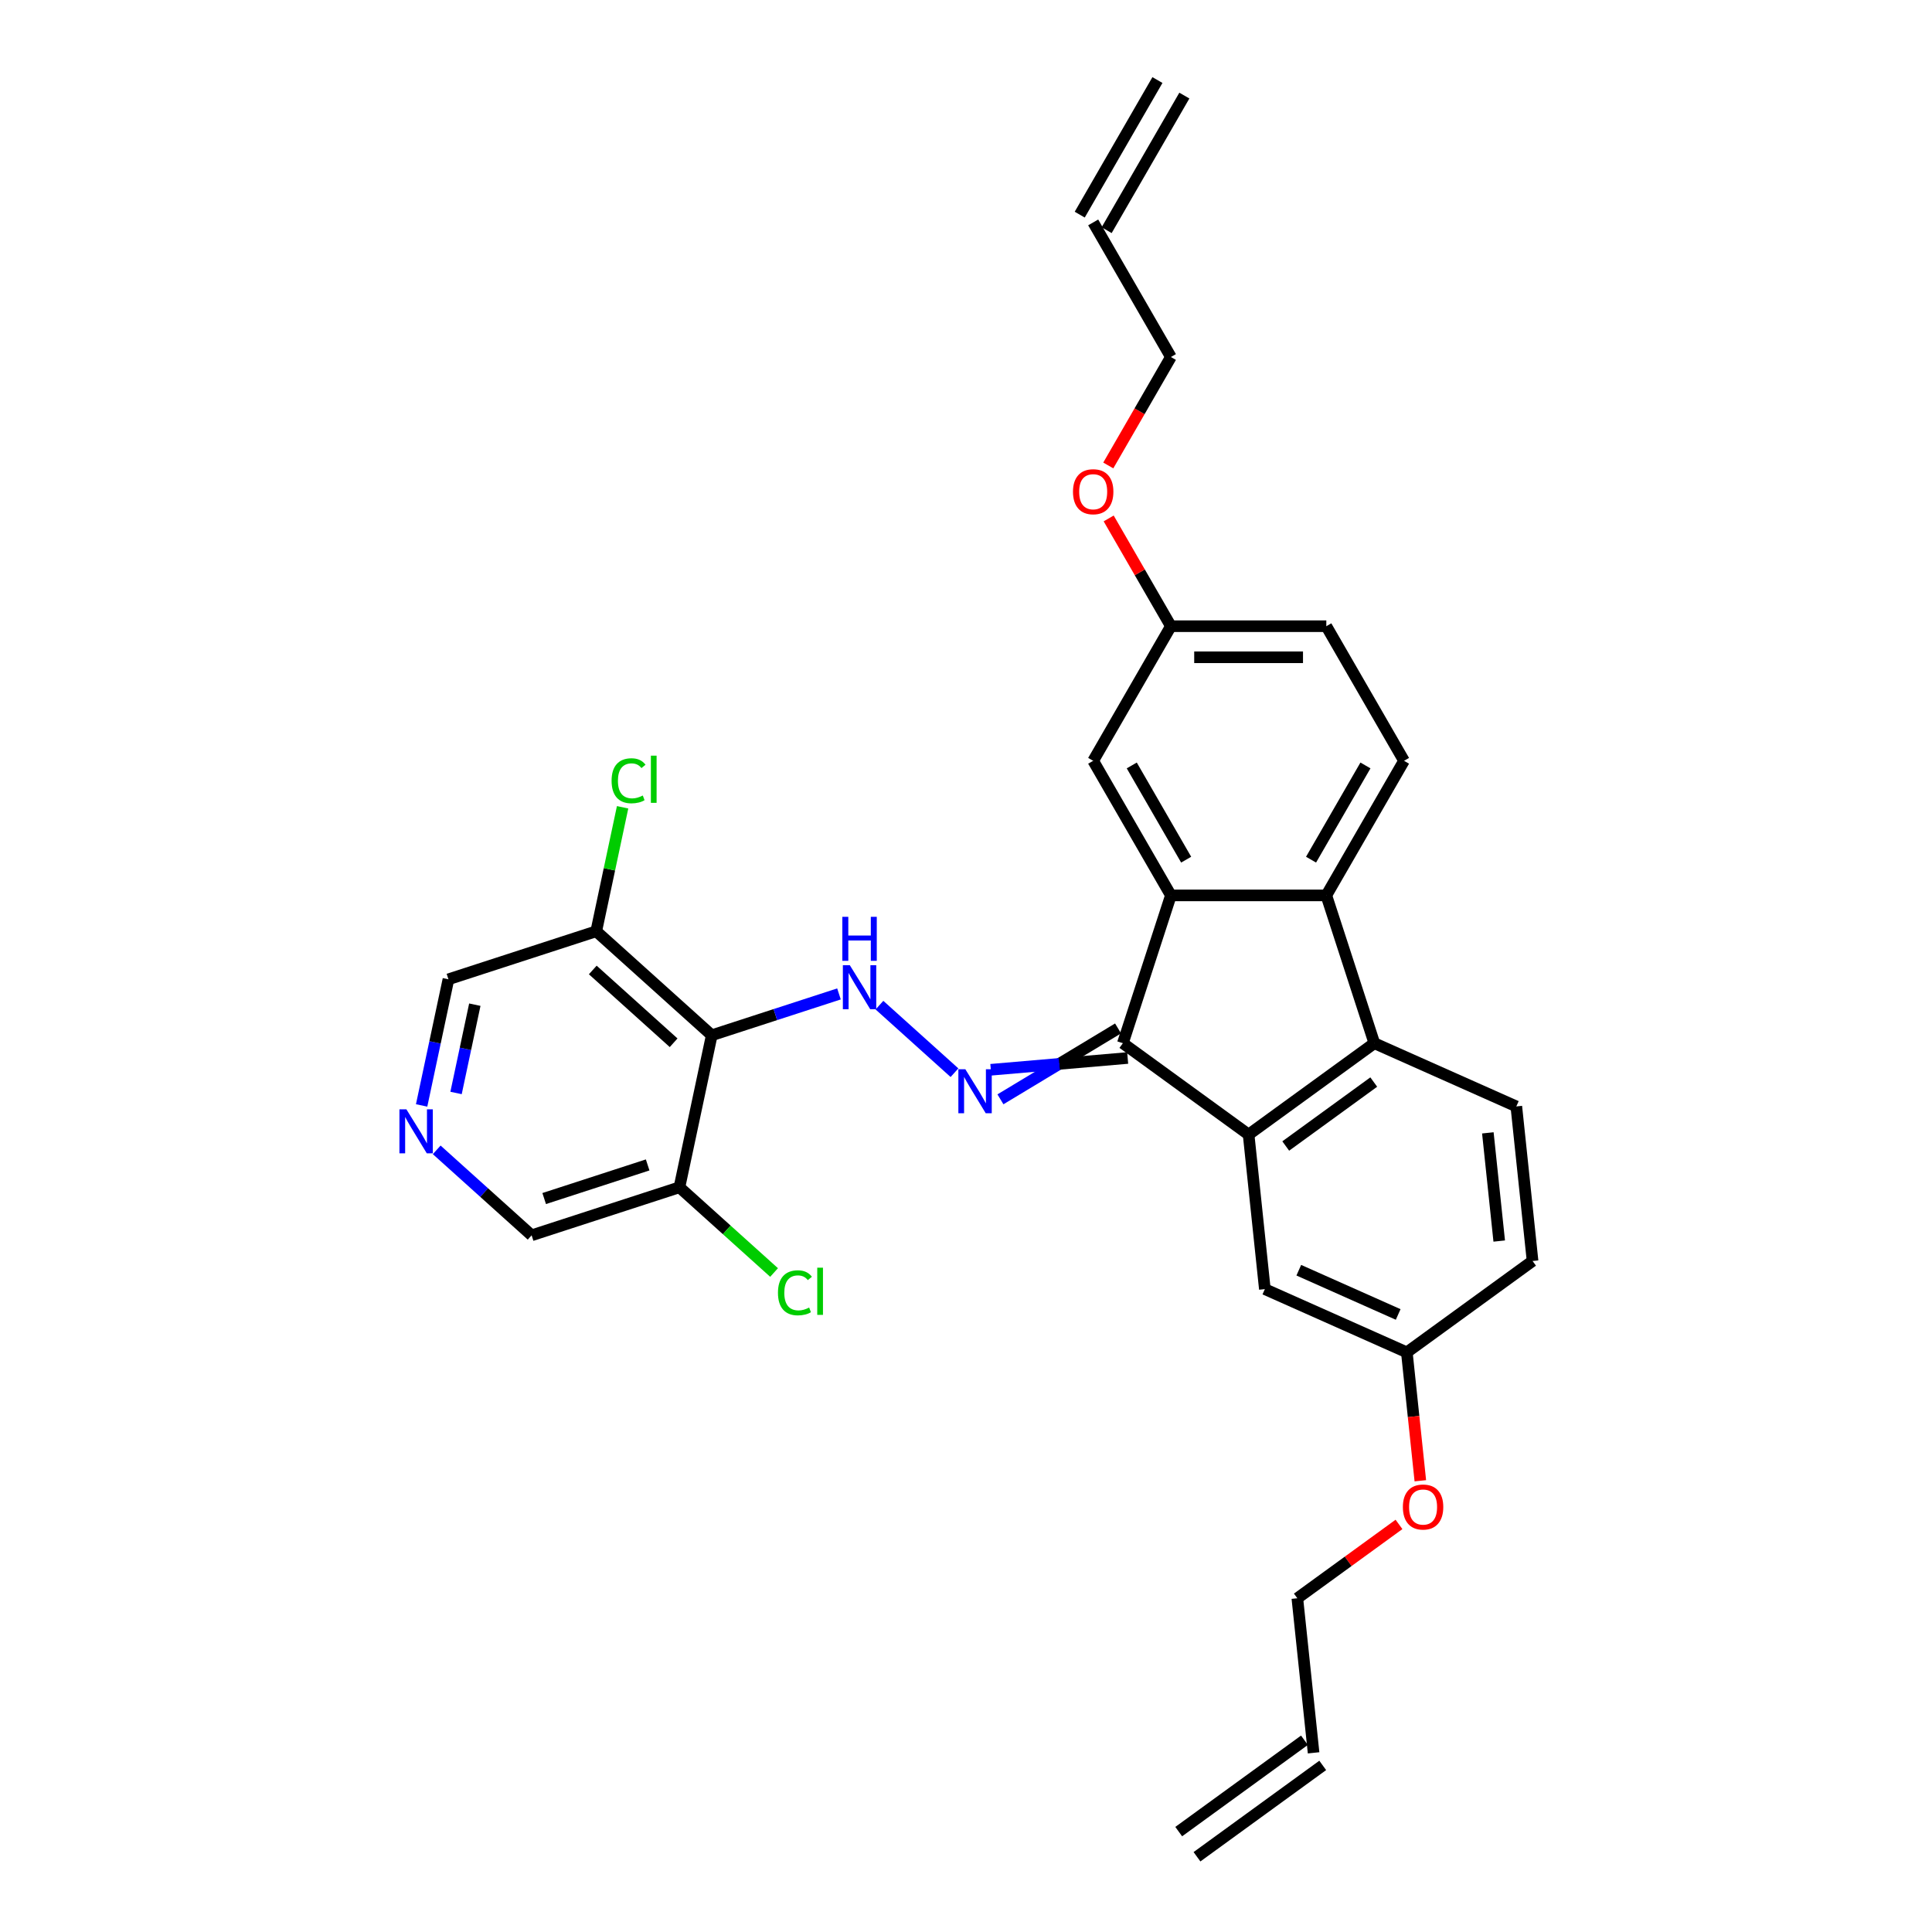 <?xml version='1.0' encoding='iso-8859-1'?>
<svg version='1.1' baseProfile='full'
              xmlns='http://www.w3.org/2000/svg'
                      xmlns:rdkit='http://www.rdkit.org/xml'
                      xmlns:xlink='http://www.w3.org/1999/xlink'
                  xml:space='preserve'
width='1000px' height='1000px' viewBox='0 0 1000 1000'>
<!-- END OF HEADER -->
<rect style='opacity:1.0;fill:#FFFFFF;stroke:none' width='1000' height='1000' x='0' y='0'> </rect>
<path class='bond-0' d='M 581.195,539.963 L 606.054,463.456' style='fill:none;fill-rule:evenodd;stroke:#000000;stroke-width:6px;stroke-linecap:butt;stroke-linejoin:miter;stroke-opacity:1' />
<path class='bond-1' d='M 581.195,539.963 L 646.276,587.247' style='fill:none;fill-rule:evenodd;stroke:#000000;stroke-width:6px;stroke-linecap:butt;stroke-linejoin:miter;stroke-opacity:1' />
<path class='bond-4' d='M 578.709,532.312 L 548.267,550.662' style='fill:none;fill-rule:evenodd;stroke:#000000;stroke-width:6px;stroke-linecap:butt;stroke-linejoin:miter;stroke-opacity:1' />
<path class='bond-4' d='M 548.267,550.662 L 517.825,569.011' style='fill:none;fill-rule:evenodd;stroke:#0000FF;stroke-width:6px;stroke-linecap:butt;stroke-linejoin:miter;stroke-opacity:1' />
<path class='bond-4' d='M 583.681,547.613 L 548.267,550.662' style='fill:none;fill-rule:evenodd;stroke:#000000;stroke-width:6px;stroke-linecap:butt;stroke-linejoin:miter;stroke-opacity:1' />
<path class='bond-4' d='M 548.267,550.662 L 512.853,553.71' style='fill:none;fill-rule:evenodd;stroke:#0000FF;stroke-width:6px;stroke-linecap:butt;stroke-linejoin:miter;stroke-opacity:1' />
<path class='bond-2' d='M 606.054,463.456 L 686.498,463.456' style='fill:none;fill-rule:evenodd;stroke:#000000;stroke-width:6px;stroke-linecap:butt;stroke-linejoin:miter;stroke-opacity:1' />
<path class='bond-12' d='M 606.054,463.456 L 565.832,393.789' style='fill:none;fill-rule:evenodd;stroke:#000000;stroke-width:6px;stroke-linecap:butt;stroke-linejoin:miter;stroke-opacity:1' />
<path class='bond-12' d='M 613.954,444.961 L 585.798,396.194' style='fill:none;fill-rule:evenodd;stroke:#000000;stroke-width:6px;stroke-linecap:butt;stroke-linejoin:miter;stroke-opacity:1' />
<path class='bond-3' d='M 646.276,587.247 L 711.357,539.963' style='fill:none;fill-rule:evenodd;stroke:#000000;stroke-width:6px;stroke-linecap:butt;stroke-linejoin:miter;stroke-opacity:1' />
<path class='bond-3' d='M 665.495,593.17 L 711.051,560.072' style='fill:none;fill-rule:evenodd;stroke:#000000;stroke-width:6px;stroke-linecap:butt;stroke-linejoin:miter;stroke-opacity:1' />
<path class='bond-11' d='M 646.276,587.247 L 654.685,667.25' style='fill:none;fill-rule:evenodd;stroke:#000000;stroke-width:6px;stroke-linecap:butt;stroke-linejoin:miter;stroke-opacity:1' />
<path class='bond-9' d='M 686.498,463.456 L 726.72,393.789' style='fill:none;fill-rule:evenodd;stroke:#000000;stroke-width:6px;stroke-linecap:butt;stroke-linejoin:miter;stroke-opacity:1' />
<path class='bond-9' d='M 678.598,444.961 L 706.754,396.194' style='fill:none;fill-rule:evenodd;stroke:#000000;stroke-width:6px;stroke-linecap:butt;stroke-linejoin:miter;stroke-opacity:1' />
<path class='bond-30' d='M 686.498,463.456 L 711.357,539.963' style='fill:none;fill-rule:evenodd;stroke:#000000;stroke-width:6px;stroke-linecap:butt;stroke-linejoin:miter;stroke-opacity:1' />
<path class='bond-10' d='M 711.357,539.963 L 784.846,572.682' style='fill:none;fill-rule:evenodd;stroke:#000000;stroke-width:6px;stroke-linecap:butt;stroke-linejoin:miter;stroke-opacity:1' />
<path class='bond-6' d='M 494.037,555.231 L 455.199,520.261' style='fill:none;fill-rule:evenodd;stroke:#0000FF;stroke-width:6px;stroke-linecap:butt;stroke-linejoin:miter;stroke-opacity:1' />
<path class='bond-5' d='M 368.399,535.852 L 401.327,525.153' style='fill:none;fill-rule:evenodd;stroke:#000000;stroke-width:6px;stroke-linecap:butt;stroke-linejoin:miter;stroke-opacity:1' />
<path class='bond-5' d='M 401.327,525.153 L 434.255,514.454' style='fill:none;fill-rule:evenodd;stroke:#0000FF;stroke-width:6px;stroke-linecap:butt;stroke-linejoin:miter;stroke-opacity:1' />
<path class='bond-7' d='M 368.399,535.852 L 308.617,482.025' style='fill:none;fill-rule:evenodd;stroke:#000000;stroke-width:6px;stroke-linecap:butt;stroke-linejoin:miter;stroke-opacity:1' />
<path class='bond-7' d='M 348.666,539.735 L 306.819,502.055' style='fill:none;fill-rule:evenodd;stroke:#000000;stroke-width:6px;stroke-linecap:butt;stroke-linejoin:miter;stroke-opacity:1' />
<path class='bond-8' d='M 368.399,535.852 L 351.674,614.539' style='fill:none;fill-rule:evenodd;stroke:#000000;stroke-width:6px;stroke-linecap:butt;stroke-linejoin:miter;stroke-opacity:1' />
<path class='bond-21' d='M 308.617,482.025 L 315.437,449.937' style='fill:none;fill-rule:evenodd;stroke:#000000;stroke-width:6px;stroke-linecap:butt;stroke-linejoin:miter;stroke-opacity:1' />
<path class='bond-21' d='M 315.437,449.937 L 322.258,417.85' style='fill:none;fill-rule:evenodd;stroke:#00CC00;stroke-width:6px;stroke-linecap:butt;stroke-linejoin:miter;stroke-opacity:1' />
<path class='bond-24' d='M 308.617,482.025 L 232.11,506.883' style='fill:none;fill-rule:evenodd;stroke:#000000;stroke-width:6px;stroke-linecap:butt;stroke-linejoin:miter;stroke-opacity:1' />
<path class='bond-20' d='M 351.674,614.539 L 376.167,636.592' style='fill:none;fill-rule:evenodd;stroke:#000000;stroke-width:6px;stroke-linecap:butt;stroke-linejoin:miter;stroke-opacity:1' />
<path class='bond-20' d='M 376.167,636.592 L 400.66,658.646' style='fill:none;fill-rule:evenodd;stroke:#00CC00;stroke-width:6px;stroke-linecap:butt;stroke-linejoin:miter;stroke-opacity:1' />
<path class='bond-25' d='M 351.674,614.539 L 275.167,639.397' style='fill:none;fill-rule:evenodd;stroke:#000000;stroke-width:6px;stroke-linecap:butt;stroke-linejoin:miter;stroke-opacity:1' />
<path class='bond-25' d='M 335.226,602.966 L 281.671,620.367' style='fill:none;fill-rule:evenodd;stroke:#000000;stroke-width:6px;stroke-linecap:butt;stroke-linejoin:miter;stroke-opacity:1' />
<path class='bond-32' d='M 726.72,393.789 L 686.498,324.122' style='fill:none;fill-rule:evenodd;stroke:#000000;stroke-width:6px;stroke-linecap:butt;stroke-linejoin:miter;stroke-opacity:1' />
<path class='bond-31' d='M 784.846,572.682 L 793.255,652.686' style='fill:none;fill-rule:evenodd;stroke:#000000;stroke-width:6px;stroke-linecap:butt;stroke-linejoin:miter;stroke-opacity:1' />
<path class='bond-31' d='M 770.107,586.365 L 775.993,642.367' style='fill:none;fill-rule:evenodd;stroke:#000000;stroke-width:6px;stroke-linecap:butt;stroke-linejoin:miter;stroke-opacity:1' />
<path class='bond-19' d='M 654.685,667.25 L 728.174,699.97' style='fill:none;fill-rule:evenodd;stroke:#000000;stroke-width:6px;stroke-linecap:butt;stroke-linejoin:miter;stroke-opacity:1' />
<path class='bond-19' d='M 672.252,657.46 L 723.695,680.364' style='fill:none;fill-rule:evenodd;stroke:#000000;stroke-width:6px;stroke-linecap:butt;stroke-linejoin:miter;stroke-opacity:1' />
<path class='bond-18' d='M 565.832,393.789 L 606.054,324.122' style='fill:none;fill-rule:evenodd;stroke:#000000;stroke-width:6px;stroke-linecap:butt;stroke-linejoin:miter;stroke-opacity:1' />
<path class='bond-13' d='M 226.036,595.16 L 250.601,617.279' style='fill:none;fill-rule:evenodd;stroke:#0000FF;stroke-width:6px;stroke-linecap:butt;stroke-linejoin:miter;stroke-opacity:1' />
<path class='bond-13' d='M 250.601,617.279 L 275.167,639.397' style='fill:none;fill-rule:evenodd;stroke:#000000;stroke-width:6px;stroke-linecap:butt;stroke-linejoin:miter;stroke-opacity:1' />
<path class='bond-33' d='M 218.233,572.168 L 225.172,539.525' style='fill:none;fill-rule:evenodd;stroke:#0000FF;stroke-width:6px;stroke-linecap:butt;stroke-linejoin:miter;stroke-opacity:1' />
<path class='bond-33' d='M 225.172,539.525 L 232.11,506.883' style='fill:none;fill-rule:evenodd;stroke:#000000;stroke-width:6px;stroke-linecap:butt;stroke-linejoin:miter;stroke-opacity:1' />
<path class='bond-33' d='M 236.052,565.72 L 240.909,542.871' style='fill:none;fill-rule:evenodd;stroke:#0000FF;stroke-width:6px;stroke-linecap:butt;stroke-linejoin:miter;stroke-opacity:1' />
<path class='bond-33' d='M 240.909,542.871 L 245.766,520.021' style='fill:none;fill-rule:evenodd;stroke:#000000;stroke-width:6px;stroke-linecap:butt;stroke-linejoin:miter;stroke-opacity:1' />
<path class='bond-14' d='M 565.832,115.121 L 606.054,184.788' style='fill:none;fill-rule:evenodd;stroke:#000000;stroke-width:6px;stroke-linecap:butt;stroke-linejoin:miter;stroke-opacity:1' />
<path class='bond-16' d='M 572.798,119.144 L 613.02,49.477' style='fill:none;fill-rule:evenodd;stroke:#000000;stroke-width:6px;stroke-linecap:butt;stroke-linejoin:miter;stroke-opacity:1' />
<path class='bond-16' d='M 558.865,111.099 L 599.087,41.432' style='fill:none;fill-rule:evenodd;stroke:#000000;stroke-width:6px;stroke-linecap:butt;stroke-linejoin:miter;stroke-opacity:1' />
<path class='bond-15' d='M 679.911,907.261 L 671.502,827.258' style='fill:none;fill-rule:evenodd;stroke:#000000;stroke-width:6px;stroke-linecap:butt;stroke-linejoin:miter;stroke-opacity:1' />
<path class='bond-17' d='M 675.182,900.753 L 610.102,948.037' style='fill:none;fill-rule:evenodd;stroke:#000000;stroke-width:6px;stroke-linecap:butt;stroke-linejoin:miter;stroke-opacity:1' />
<path class='bond-17' d='M 684.639,913.77 L 619.558,961.054' style='fill:none;fill-rule:evenodd;stroke:#000000;stroke-width:6px;stroke-linecap:butt;stroke-linejoin:miter;stroke-opacity:1' />
<path class='bond-22' d='M 606.054,324.122 L 686.498,324.122' style='fill:none;fill-rule:evenodd;stroke:#000000;stroke-width:6px;stroke-linecap:butt;stroke-linejoin:miter;stroke-opacity:1' />
<path class='bond-22' d='M 618.12,340.211 L 674.431,340.211' style='fill:none;fill-rule:evenodd;stroke:#000000;stroke-width:6px;stroke-linecap:butt;stroke-linejoin:miter;stroke-opacity:1' />
<path class='bond-27' d='M 606.054,324.122 L 589.951,296.231' style='fill:none;fill-rule:evenodd;stroke:#000000;stroke-width:6px;stroke-linecap:butt;stroke-linejoin:miter;stroke-opacity:1' />
<path class='bond-27' d='M 589.951,296.231 L 573.848,268.34' style='fill:none;fill-rule:evenodd;stroke:#FF0000;stroke-width:6px;stroke-linecap:butt;stroke-linejoin:miter;stroke-opacity:1' />
<path class='bond-23' d='M 728.174,699.97 L 793.255,652.686' style='fill:none;fill-rule:evenodd;stroke:#000000;stroke-width:6px;stroke-linecap:butt;stroke-linejoin:miter;stroke-opacity:1' />
<path class='bond-26' d='M 728.174,699.97 L 731.667,733.207' style='fill:none;fill-rule:evenodd;stroke:#000000;stroke-width:6px;stroke-linecap:butt;stroke-linejoin:miter;stroke-opacity:1' />
<path class='bond-26' d='M 731.667,733.207 L 735.161,766.443' style='fill:none;fill-rule:evenodd;stroke:#FF0000;stroke-width:6px;stroke-linecap:butt;stroke-linejoin:miter;stroke-opacity:1' />
<path class='bond-28' d='M 724.114,789.033 L 697.808,808.145' style='fill:none;fill-rule:evenodd;stroke:#FF0000;stroke-width:6px;stroke-linecap:butt;stroke-linejoin:miter;stroke-opacity:1' />
<path class='bond-28' d='M 697.808,808.145 L 671.502,827.258' style='fill:none;fill-rule:evenodd;stroke:#000000;stroke-width:6px;stroke-linecap:butt;stroke-linejoin:miter;stroke-opacity:1' />
<path class='bond-29' d='M 573.643,240.924 L 589.849,212.856' style='fill:none;fill-rule:evenodd;stroke:#FF0000;stroke-width:6px;stroke-linecap:butt;stroke-linejoin:miter;stroke-opacity:1' />
<path class='bond-29' d='M 589.849,212.856 L 606.054,184.788' style='fill:none;fill-rule:evenodd;stroke:#000000;stroke-width:6px;stroke-linecap:butt;stroke-linejoin:miter;stroke-opacity:1' />
<path  class='atom-5' d='M 499.652 553.431
L 507.117 565.497
Q 507.857 566.688, 509.048 568.844
Q 510.239 571, 510.303 571.128
L 510.303 553.431
L 513.328 553.431
L 513.328 576.212
L 510.206 576.212
L 502.194 563.019
Q 501.261 561.475, 500.263 559.705
Q 499.298 557.935, 499.009 557.388
L 499.009 576.212
L 496.048 576.212
L 496.048 553.431
L 499.652 553.431
' fill='#0000FF'/>
<path  class='atom-7' d='M 439.87 499.603
L 447.336 511.669
Q 448.076 512.86, 449.266 515.016
Q 450.457 517.172, 450.521 517.301
L 450.521 499.603
L 453.546 499.603
L 453.546 522.385
L 450.425 522.385
L 442.412 509.192
Q 441.479 507.647, 440.482 505.877
Q 439.516 504.108, 439.227 503.561
L 439.227 522.385
L 436.266 522.385
L 436.266 499.603
L 439.87 499.603
' fill='#0000FF'/>
<path  class='atom-7' d='M 435.993 474.543
L 439.082 474.543
L 439.082 484.228
L 450.73 484.228
L 450.73 474.543
L 453.819 474.543
L 453.819 497.325
L 450.73 497.325
L 450.73 486.802
L 439.082 486.802
L 439.082 497.325
L 435.993 497.325
L 435.993 474.543
' fill='#0000FF'/>
<path  class='atom-14' d='M 210.349 574.179
L 217.814 586.245
Q 218.554 587.436, 219.745 589.592
Q 220.935 591.748, 221 591.877
L 221 574.179
L 224.024 574.179
L 224.024 596.961
L 220.903 596.961
L 212.891 583.768
Q 211.958 582.223, 210.96 580.453
Q 209.995 578.684, 209.705 578.137
L 209.705 596.961
L 206.745 596.961
L 206.745 574.179
L 210.349 574.179
' fill='#0000FF'/>
<path  class='atom-21' d='M 402.671 669.155
Q 402.671 663.492, 405.309 660.531
Q 407.98 657.539, 413.032 657.539
Q 417.73 657.539, 420.24 660.853
L 418.116 662.591
Q 416.282 660.177, 413.032 660.177
Q 409.589 660.177, 407.755 662.494
Q 405.953 664.779, 405.953 669.155
Q 405.953 673.66, 407.819 675.977
Q 409.718 678.293, 413.386 678.293
Q 415.896 678.293, 418.824 676.781
L 419.725 679.194
Q 418.535 679.967, 416.733 680.417
Q 414.931 680.868, 412.936 680.868
Q 407.98 680.868, 405.309 677.843
Q 402.671 674.818, 402.671 669.155
' fill='#00CC00'/>
<path  class='atom-21' d='M 423.007 656.155
L 425.968 656.155
L 425.968 680.578
L 423.007 680.578
L 423.007 656.155
' fill='#00CC00'/>
<path  class='atom-22' d='M 316.558 404.126
Q 316.558 398.463, 319.197 395.503
Q 321.867 392.51, 326.919 392.51
Q 331.617 392.51, 334.127 395.825
L 332.003 397.562
Q 330.169 395.149, 326.919 395.149
Q 323.476 395.149, 321.642 397.466
Q 319.84 399.75, 319.84 404.126
Q 319.84 408.631, 321.706 410.948
Q 323.605 413.265, 327.273 413.265
Q 329.783 413.265, 332.711 411.753
L 333.612 414.166
Q 332.422 414.938, 330.62 415.389
Q 328.818 415.839, 326.823 415.839
Q 321.867 415.839, 319.197 412.814
Q 316.558 409.79, 316.558 404.126
' fill='#00CC00'/>
<path  class='atom-22' d='M 336.894 391.127
L 339.855 391.127
L 339.855 415.55
L 336.894 415.55
L 336.894 391.127
' fill='#00CC00'/>
<path  class='atom-27' d='M 726.125 780.038
Q 726.125 774.568, 728.828 771.511
Q 731.531 768.454, 736.583 768.454
Q 741.635 768.454, 744.338 771.511
Q 747.041 774.568, 747.041 780.038
Q 747.041 785.573, 744.306 788.726
Q 741.57 791.847, 736.583 791.847
Q 731.563 791.847, 728.828 788.726
Q 726.125 785.605, 726.125 780.038
M 736.583 789.273
Q 740.058 789.273, 741.924 786.956
Q 743.823 784.607, 743.823 780.038
Q 743.823 775.565, 741.924 773.313
Q 740.058 771.028, 736.583 771.028
Q 733.108 771.028, 731.209 773.281
Q 729.343 775.533, 729.343 780.038
Q 729.343 784.64, 731.209 786.956
Q 733.108 789.273, 736.583 789.273
' fill='#FF0000'/>
<path  class='atom-28' d='M 555.374 254.519
Q 555.374 249.049, 558.077 245.992
Q 560.78 242.935, 565.832 242.935
Q 570.883 242.935, 573.586 245.992
Q 576.289 249.049, 576.289 254.519
Q 576.289 260.054, 573.554 263.207
Q 570.819 266.329, 565.832 266.329
Q 560.812 266.329, 558.077 263.207
Q 555.374 260.086, 555.374 254.519
M 565.832 263.754
Q 569.307 263.754, 571.173 261.438
Q 573.072 259.089, 573.072 254.519
Q 573.072 250.047, 571.173 247.794
Q 569.307 245.51, 565.832 245.51
Q 562.356 245.51, 560.458 247.762
Q 558.592 250.015, 558.592 254.519
Q 558.592 259.121, 560.458 261.438
Q 562.356 263.754, 565.832 263.754
' fill='#FF0000'/>
</svg>
